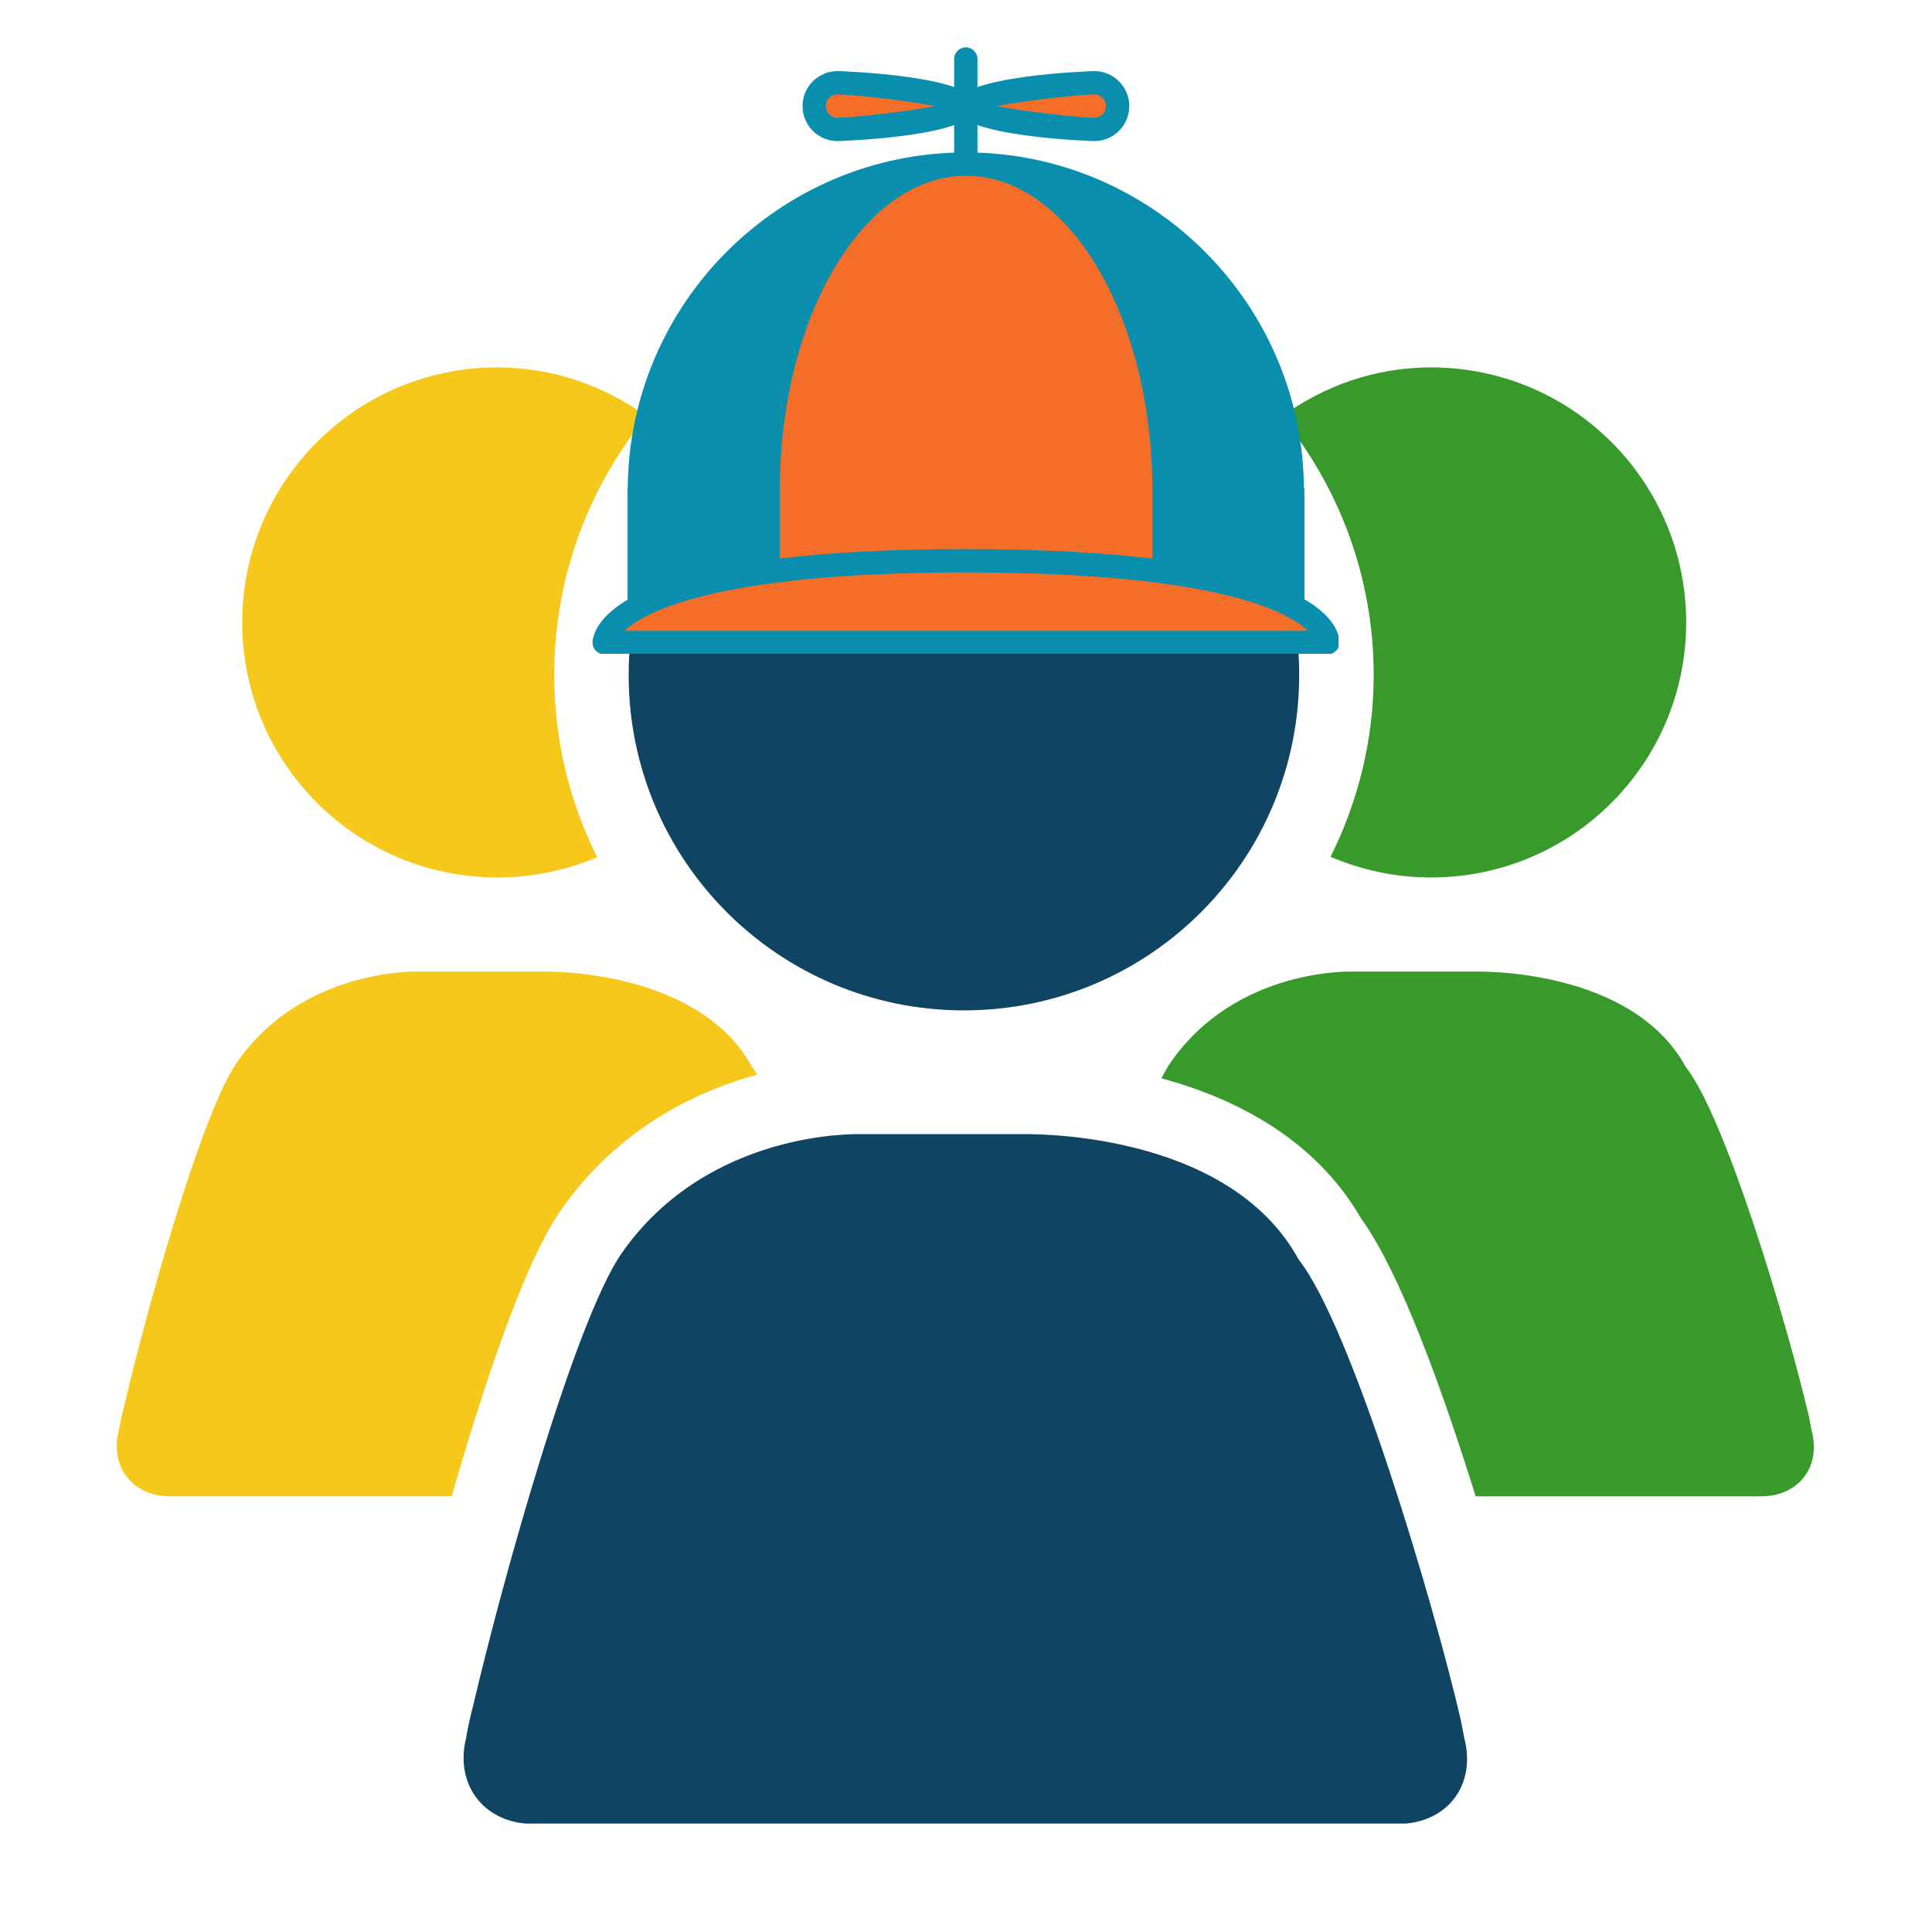 <svg xmlns="http://www.w3.org/2000/svg" xmlns:xlink="http://www.w3.org/1999/xlink" width="1080" zoomAndPan="magnify" viewBox="0 0 810 810" height="1080" preserveAspectRatio="xMidYMid meet" version="1.0"><defs><clipPath id="63a548abea"><path d="M 194 142.039 L 616 142.039 L 616 764.539 L 194 764.539 Z M 194 142.039 " clip-rule="nonzero"/></clipPath><clipPath id="c891e5facd"><path d="M 248.441 230 L 561.191 230 L 561.191 274.109 L 248.441 274.109 Z M 248.441 230 " clip-rule="nonzero"/></clipPath><clipPath id="24d6575800"><path d="M 248.441 264 L 561.191 264 L 561.191 274.109 L 248.441 274.109 Z M 248.441 264 " clip-rule="nonzero"/></clipPath><clipPath id="5ab4ea4ff9"><path d="M 400 19.859 L 410 19.859 L 410 74 L 400 74 Z M 400 19.859 " clip-rule="nonzero"/></clipPath></defs><path fill="#f6c81c" d="M 208.5 367.875 C 223.375 367.875 237.473 364.848 250.375 359.387 C 238.891 336.355 232.359 310.445 232.359 283.023 C 232.359 241.93 246.855 204.152 271.059 174.562 C 253.438 161.773 231.93 154.027 208.5 154.027 C 149.461 154.027 101.566 201.895 101.566 260.934 C 101.566 320.059 149.461 367.875 208.5 367.875 Z M 315.305 447.34 C 292.383 405.363 227.078 407.352 227.078 407.352 L 175.266 407.352 C 175.266 407.352 126.969 405.656 99.355 445.383 C 84.562 466.586 61.668 548.359 52.07 589.469 C 50.367 595.859 49.832 599.727 49.832 599.727 C 45.914 614.898 55.59 627.344 71.289 627.344 L 189.34 627.344 C 202.504 581.824 219.723 529.52 234.945 507.672 C 258.852 473.34 291.32 457.719 317.461 450.508 C 316.746 449.391 315.969 448.234 315.305 447.34 Z M 315.305 447.34 " fill-opacity="1" fill-rule="nonzero"/><path fill="#379a2a" d="M 759.543 599.816 L 758.426 594.008 C 749.789 556.836 723.723 468.777 706.773 447.34 C 683.852 405.363 618.547 407.352 618.547 407.352 L 566.734 407.352 C 566.734 407.352 518.438 405.656 490.824 445.383 C 489.574 447.156 488.266 449.504 486.934 452.078 C 517.184 460.289 551.09 476.957 570.707 510.945 C 586.938 533.277 604.688 582.484 618.684 627.34 L 738.387 627.34 C 754.059 627.34 763.602 614.941 759.543 599.816 Z M 557.855 359.203 C 570.781 364.773 585.016 367.879 599.969 367.879 C 659.062 367.879 706.93 320.059 706.93 260.941 C 706.93 201.902 659.062 154.035 599.969 154.035 C 576.484 154.035 554.949 161.84 537.305 174.691 C 561.43 204.262 575.926 241.973 575.926 283.031 C 575.926 310.418 569.289 336.223 557.855 359.203 Z M 557.855 359.203 " fill-opacity="1" fill-rule="nonzero"/><g clip-path="url(#63a548abea)"><path fill="#104463" d="M 404.117 423.605 C 481.789 423.605 544.691 360.754 544.691 283.02 C 544.691 205.414 481.789 142.477 404.117 142.477 C 326.473 142.477 263.57 205.414 263.57 283.02 C 263.566 360.758 326.473 423.605 404.117 423.605 Z M 613.855 728.473 L 612.387 720.859 C 601.031 671.98 566.754 556.238 544.469 528.074 C 514.352 472.871 428.477 475.512 428.477 475.512 L 360.375 475.512 C 360.375 475.512 296.941 473.277 260.609 525.473 C 241.207 553.375 211.086 660.875 198.422 714.855 C 196.215 723.281 195.492 728.367 195.492 728.367 C 190.375 748.328 203.086 764.695 223.719 764.695 L 586.027 764.695 C 606.656 764.699 619.184 748.387 613.855 728.473 Z M 613.855 728.473 " fill-opacity="1" fill-rule="nonzero"/></g><path fill="#f56e29" d="M 404.902 44.508 L 404.902 44.852 C 402.895 50.086 356.418 54.293 351.137 54.293 C 345.703 54.293 341.352 49.891 341.352 44.508 C 341.352 39.082 345.703 34.723 351.137 34.723 C 356.418 34.723 402.895 38.883 404.902 44.164 Z M 404.902 44.508 " fill-opacity="1" fill-rule="nonzero"/><path fill="#f56e29" d="M 458.766 34.723 C 464.148 34.723 468.551 39.082 468.551 44.508 C 468.551 49.891 464.148 54.293 458.766 54.293 C 453.379 54.293 405.781 49.992 404.949 44.66 C 405 44.605 405 44.555 405 44.508 C 405 44.457 405 44.41 404.949 44.367 C 405.781 38.984 453.387 34.723 458.766 34.723 Z M 458.766 34.723 " fill-opacity="1" fill-rule="nonzero"/><path fill="#098fad" d="M 404.902 68.828 C 359.109 68.926 322.027 130.125 322.027 205.672 L 322.027 239.766 C 294.383 243.535 277.848 249.062 268.016 254.301 L 268.016 205.676 L 268.062 205.676 C 268.062 130.074 329.316 68.828 404.902 68.828 Z M 404.902 68.828 " fill-opacity="1" fill-rule="nonzero"/><path fill="#f56e29" d="M 405 68.828 C 405.051 68.828 405.102 68.828 405.148 68.828 C 450.938 68.969 488.023 130.172 488.023 205.668 L 488.023 239.809 C 467.23 236.973 440.18 235.117 404.906 235.117 C 369.773 235.117 342.773 236.973 322.031 239.762 L 322.031 205.668 C 322.031 130.125 359.113 68.922 404.906 68.824 C 404.949 68.828 404.949 68.828 405 68.828 Z M 405 68.828 " fill-opacity="1" fill-rule="nonzero"/><path fill="#098fad" d="M 541.984 205.668 L 541.984 254.34 C 532.152 249.105 515.664 243.582 488.023 239.805 L 488.023 205.66 C 488.023 130.164 450.938 68.965 405.152 68.816 C 480.641 68.961 541.746 130.164 541.746 205.66 L 541.984 205.66 Z M 541.984 205.668 " fill-opacity="1" fill-rule="nonzero"/><path fill="#f56e29" d="M 322.027 239.762 C 342.77 236.973 369.773 235.117 404.902 235.117 C 440.176 235.117 467.227 236.973 488.02 239.809 C 515.66 243.582 532.152 249.105 541.98 254.344 C 556.656 262.172 556.656 269.363 556.656 269.363 L 253.336 269.363 C 253.336 269.266 253.387 262.074 268.016 254.297 C 277.848 249.062 294.383 243.527 322.027 239.762 Z M 322.027 239.762 " fill-opacity="1" fill-rule="nonzero"/><g clip-path="url(#c891e5facd)"><path fill="#098fad" d="M 253.336 274.258 C 250.645 274.258 248.461 272.086 248.445 269.391 C 248.441 268.496 248.707 263.754 254.402 258.035 C 267.035 245.344 303.406 230.215 404.926 230.215 C 554 230.215 561.555 262.828 561.555 269.363 C 561.555 272.07 559.367 274.258 556.664 274.258 C 553.957 274.258 551.77 272.07 551.77 269.363 C 551.734 269.363 545.742 240 404.922 240 C 297.73 240 268.797 257.438 261.332 264.938 C 258.898 267.383 258.23 269.332 258.23 269.34 C 258.242 272.047 256.062 274.242 253.363 274.258 C 253.352 274.258 253.344 274.258 253.336 274.258 Z M 253.336 274.258 " fill-opacity="1" fill-rule="nonzero"/></g><g clip-path="url(#24d6575800)"><path fill="#098fad" d="M 556.664 274.258 L 253.336 274.258 C 250.633 274.258 248.445 272.07 248.445 269.363 C 248.445 266.66 250.633 264.473 253.336 264.473 L 556.664 264.473 C 559.367 264.473 561.555 266.66 561.555 269.363 C 561.555 272.07 559.367 274.258 556.664 274.258 Z M 556.664 274.258 " fill-opacity="1" fill-rule="nonzero"/></g><path fill="#098fad" d="M 541.77 210.535 C 539.066 210.535 536.879 208.348 536.879 205.641 C 536.879 132.883 477.68 73.691 404.922 73.691 C 332.164 73.691 272.969 132.883 272.969 205.641 C 272.969 208.348 270.781 210.535 268.078 210.535 C 265.371 210.535 263.184 208.348 263.184 205.641 C 263.184 127.488 326.77 63.906 404.926 63.906 C 483.082 63.906 546.668 127.488 546.668 205.641 C 546.664 208.344 544.477 210.535 541.77 210.535 Z M 541.77 210.535 " fill-opacity="1" fill-rule="nonzero"/><path fill="#098fad" d="M 488.031 210.535 C 485.328 210.535 483.141 208.348 483.141 205.641 C 483.141 132.883 448.105 73.691 405.039 73.691 C 361.973 73.691 326.938 132.883 326.938 205.641 C 326.938 208.348 324.75 210.535 322.047 210.535 C 319.34 210.535 317.152 208.348 317.152 205.641 C 317.152 127.488 356.582 63.906 405.039 63.906 C 453.496 63.906 492.926 127.488 492.926 205.641 C 492.926 208.344 490.734 210.535 488.031 210.535 Z M 488.031 210.535 " fill-opacity="1" fill-rule="nonzero"/><path fill="#098fad" d="M 268.008 259.199 C 265.305 259.199 263.117 257.012 263.117 254.305 L 263.117 205.641 C 263.117 202.938 265.305 200.75 268.008 200.75 C 270.715 200.75 272.902 202.938 272.902 205.641 L 272.902 254.305 C 272.902 257.012 270.715 259.199 268.008 259.199 Z M 268.008 259.199 " fill-opacity="1" fill-rule="nonzero"/><path fill="#098fad" d="M 541.992 259.238 C 539.285 259.238 537.098 257.051 537.098 254.344 L 537.098 205.641 C 537.098 202.938 539.285 200.75 541.992 200.75 C 544.695 200.75 546.883 202.938 546.883 205.641 L 546.883 254.344 C 546.883 257.047 544.695 259.238 541.992 259.238 Z M 541.992 259.238 " fill-opacity="1" fill-rule="nonzero"/><path fill="#098fad" d="M 322.047 244.664 C 319.34 244.664 317.152 242.477 317.152 239.77 L 317.152 205.637 C 317.152 202.934 319.34 200.746 322.047 200.746 C 324.75 200.746 326.938 202.934 326.938 205.637 L 326.938 239.77 C 326.938 242.477 324.75 244.664 322.047 244.664 Z M 322.047 244.664 " fill-opacity="1" fill-rule="nonzero"/><path fill="#098fad" d="M 488.031 244.711 C 485.328 244.711 483.141 242.527 483.141 239.82 L 483.141 205.641 C 483.141 202.938 485.328 200.75 488.031 200.75 C 490.738 200.75 492.926 202.938 492.926 205.641 L 492.926 239.82 C 492.926 242.527 490.734 244.711 488.031 244.711 Z M 488.031 244.711 " fill-opacity="1" fill-rule="nonzero"/><g clip-path="url(#5ab4ea4ff9)"><path fill="#098fad" d="M 404.922 73.691 C 402.215 73.691 400.027 71.504 400.027 68.797 L 400.027 24.758 C 400.027 22.051 402.215 19.863 404.922 19.863 C 407.629 19.863 409.812 22.051 409.812 24.758 L 409.812 68.797 C 409.812 71.504 407.629 73.691 404.922 73.691 Z M 404.922 73.691 " fill-opacity="1" fill-rule="nonzero"/></g><path fill="#098fad" d="M 351.141 59.156 C 343.047 59.156 336.465 52.57 336.465 44.477 C 336.465 36.387 343.047 29.801 351.141 29.801 C 351.727 29.801 409.891 31.586 409.891 44.477 C 409.891 57.371 351.727 59.156 351.141 59.156 Z M 351.141 39.586 C 348.438 39.586 346.246 41.777 346.246 44.477 C 346.246 47.18 348.438 49.371 351.141 49.371 C 356.32 49.371 378.895 47.062 392.07 44.477 C 378.895 41.895 356.32 39.586 351.141 39.586 Z M 351.141 39.586 " fill-opacity="1" fill-rule="nonzero"/><path fill="#098fad" d="M 458.781 59.156 C 458.195 59.156 400.031 57.371 400.031 44.477 C 400.031 31.586 458.195 29.801 458.781 29.801 C 466.875 29.801 473.457 36.387 473.457 44.477 C 473.457 52.57 466.875 59.156 458.781 59.156 Z M 417.852 44.477 C 431.027 47.062 453.605 49.371 458.781 49.371 C 461.48 49.371 463.676 47.18 463.676 44.477 C 463.676 41.777 461.48 39.586 458.781 39.586 C 453.605 39.586 431.027 41.895 417.852 44.477 Z M 417.852 44.477 " fill-opacity="1" fill-rule="nonzero"/></svg>